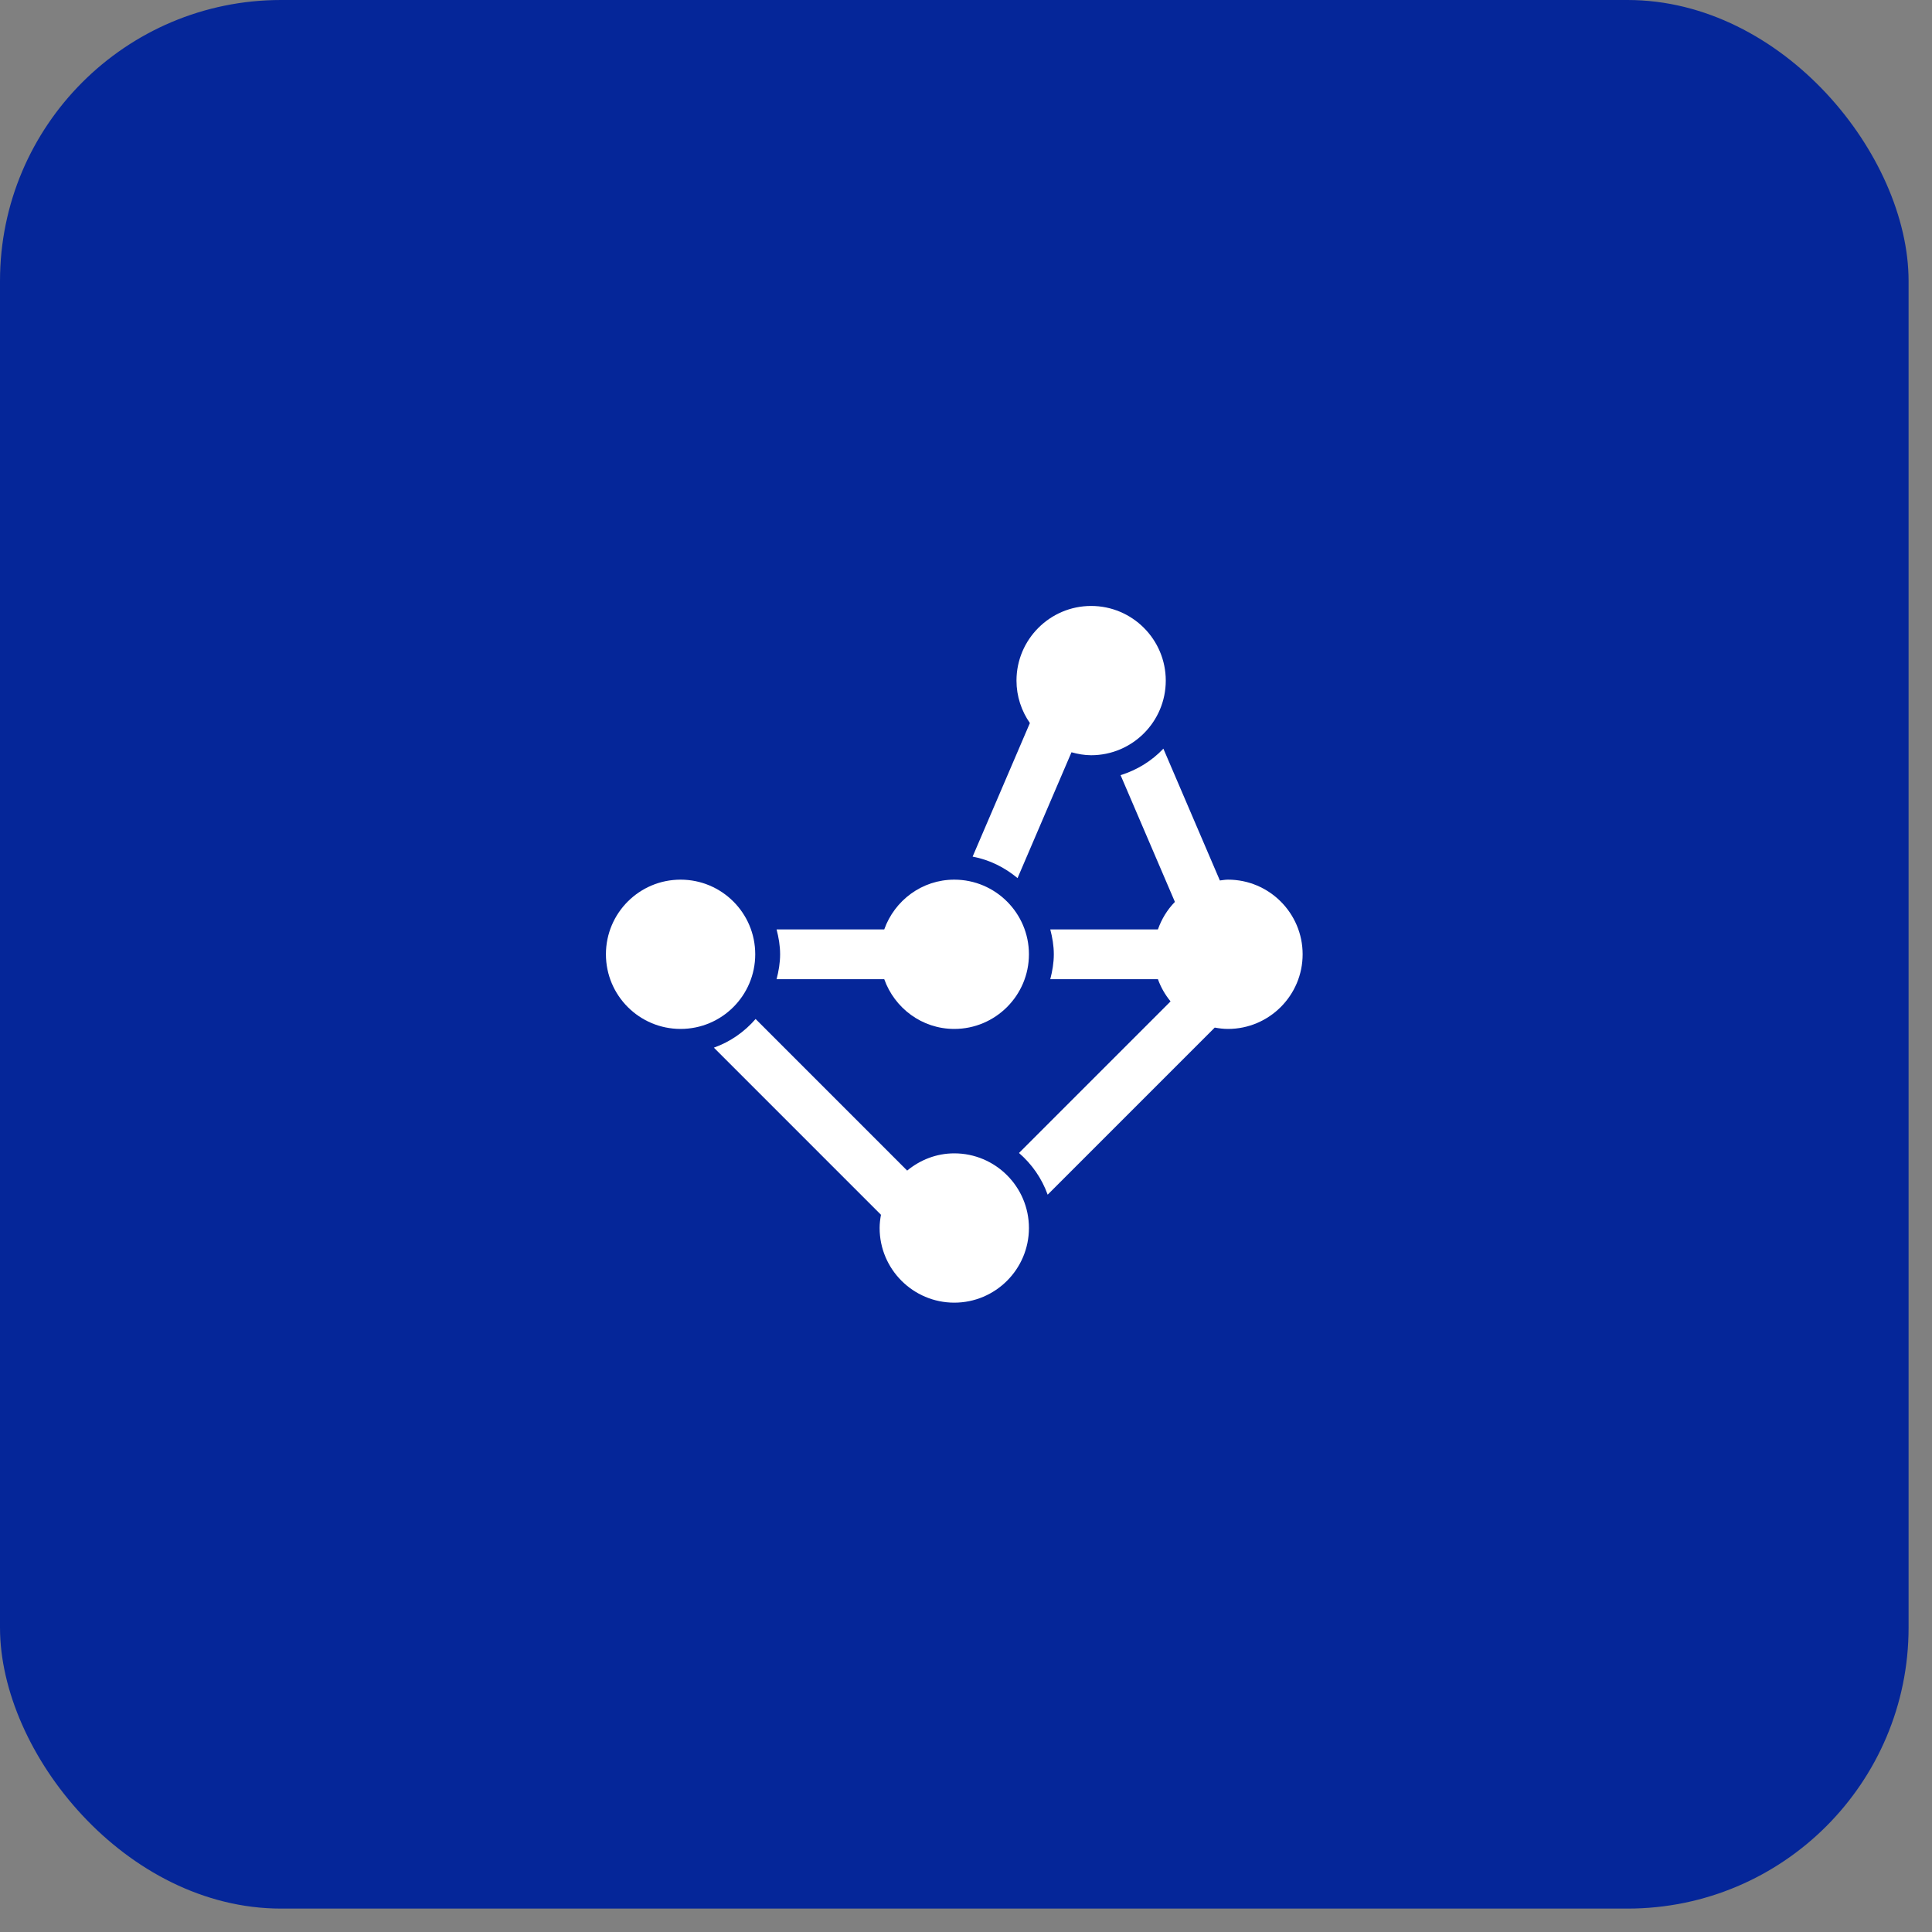 <?xml version="1.0" encoding="utf-8"?>
<svg xmlns="http://www.w3.org/2000/svg" fill="none" height="100%" overflow="visible" preserveAspectRatio="none" style="display: block;" viewBox="0 0 75 75" width="100%">
<rect x="0" y="0" width="75" height="75" fill="#808080" stroke="none"/>
<g id="Frame 3">
<g id="Container">
<rect fill="#052699" height="74.091" rx="10.909" width="74.091"/>
<g id="critical-path-method 1">
<g id="_x30_9">
<path d="M42.358 23.523C40.76 23.523 39.46 24.823 39.46 26.421C39.46 27.034 39.654 27.6 39.98 28.069L37.757 33.254C38.416 33.377 39.006 33.676 39.501 34.088L41.595 29.203C41.84 29.271 42.092 29.318 42.358 29.318C43.956 29.318 45.255 28.018 45.255 26.421C45.255 24.823 43.956 23.523 42.358 23.523Z" fill="white" id="Vector"/>
<path d="M47.67 34.148C47.562 34.148 47.46 34.168 47.355 34.18L45.162 29.063C44.712 29.54 44.142 29.891 43.501 30.092L45.61 35.012C45.315 35.311 45.094 35.676 44.95 36.08H40.772C40.852 36.39 40.909 36.71 40.909 37.045C40.909 37.381 40.852 37.701 40.772 38.011H44.95C45.064 38.33 45.231 38.618 45.441 38.874L39.557 44.759C40.057 45.191 40.443 45.743 40.67 46.377L47.156 39.891C47.324 39.921 47.494 39.943 47.67 39.943C49.268 39.943 50.568 38.643 50.568 37.045C50.568 35.448 49.268 34.148 47.67 34.148Z" fill="white" id="Vector_2"/>
<path d="M37.045 44.773C36.348 44.773 35.716 45.03 35.216 45.442L29.332 39.557C28.899 40.058 28.348 40.443 27.713 40.67L34.199 47.157C34.169 47.324 34.147 47.495 34.147 47.671C34.147 49.269 35.447 50.569 37.045 50.569C38.643 50.569 39.943 49.269 39.943 47.671C39.943 46.073 38.643 44.773 37.045 44.773Z" fill="white" id="Vector_3"/>
<path d="M37.045 34.148C35.788 34.148 34.726 34.958 34.326 36.08H30.147C30.227 36.39 30.284 36.71 30.284 37.045C30.284 37.381 30.227 37.701 30.147 38.011H34.326C34.726 39.133 35.788 39.943 37.045 39.943C38.643 39.943 39.943 38.643 39.943 37.045C39.943 35.448 38.643 34.148 37.045 34.148Z" fill="white" id="Vector_4"/>
<path d="M26.42 39.943C28.02 39.943 29.318 38.646 29.318 37.045C29.318 35.445 28.02 34.148 26.42 34.148C24.82 34.148 23.522 35.445 23.522 37.045C23.522 38.646 24.82 39.943 26.42 39.943Z" fill="white" id="Vector_5"/>
</g>
</g>
</g>
</g>
</svg>